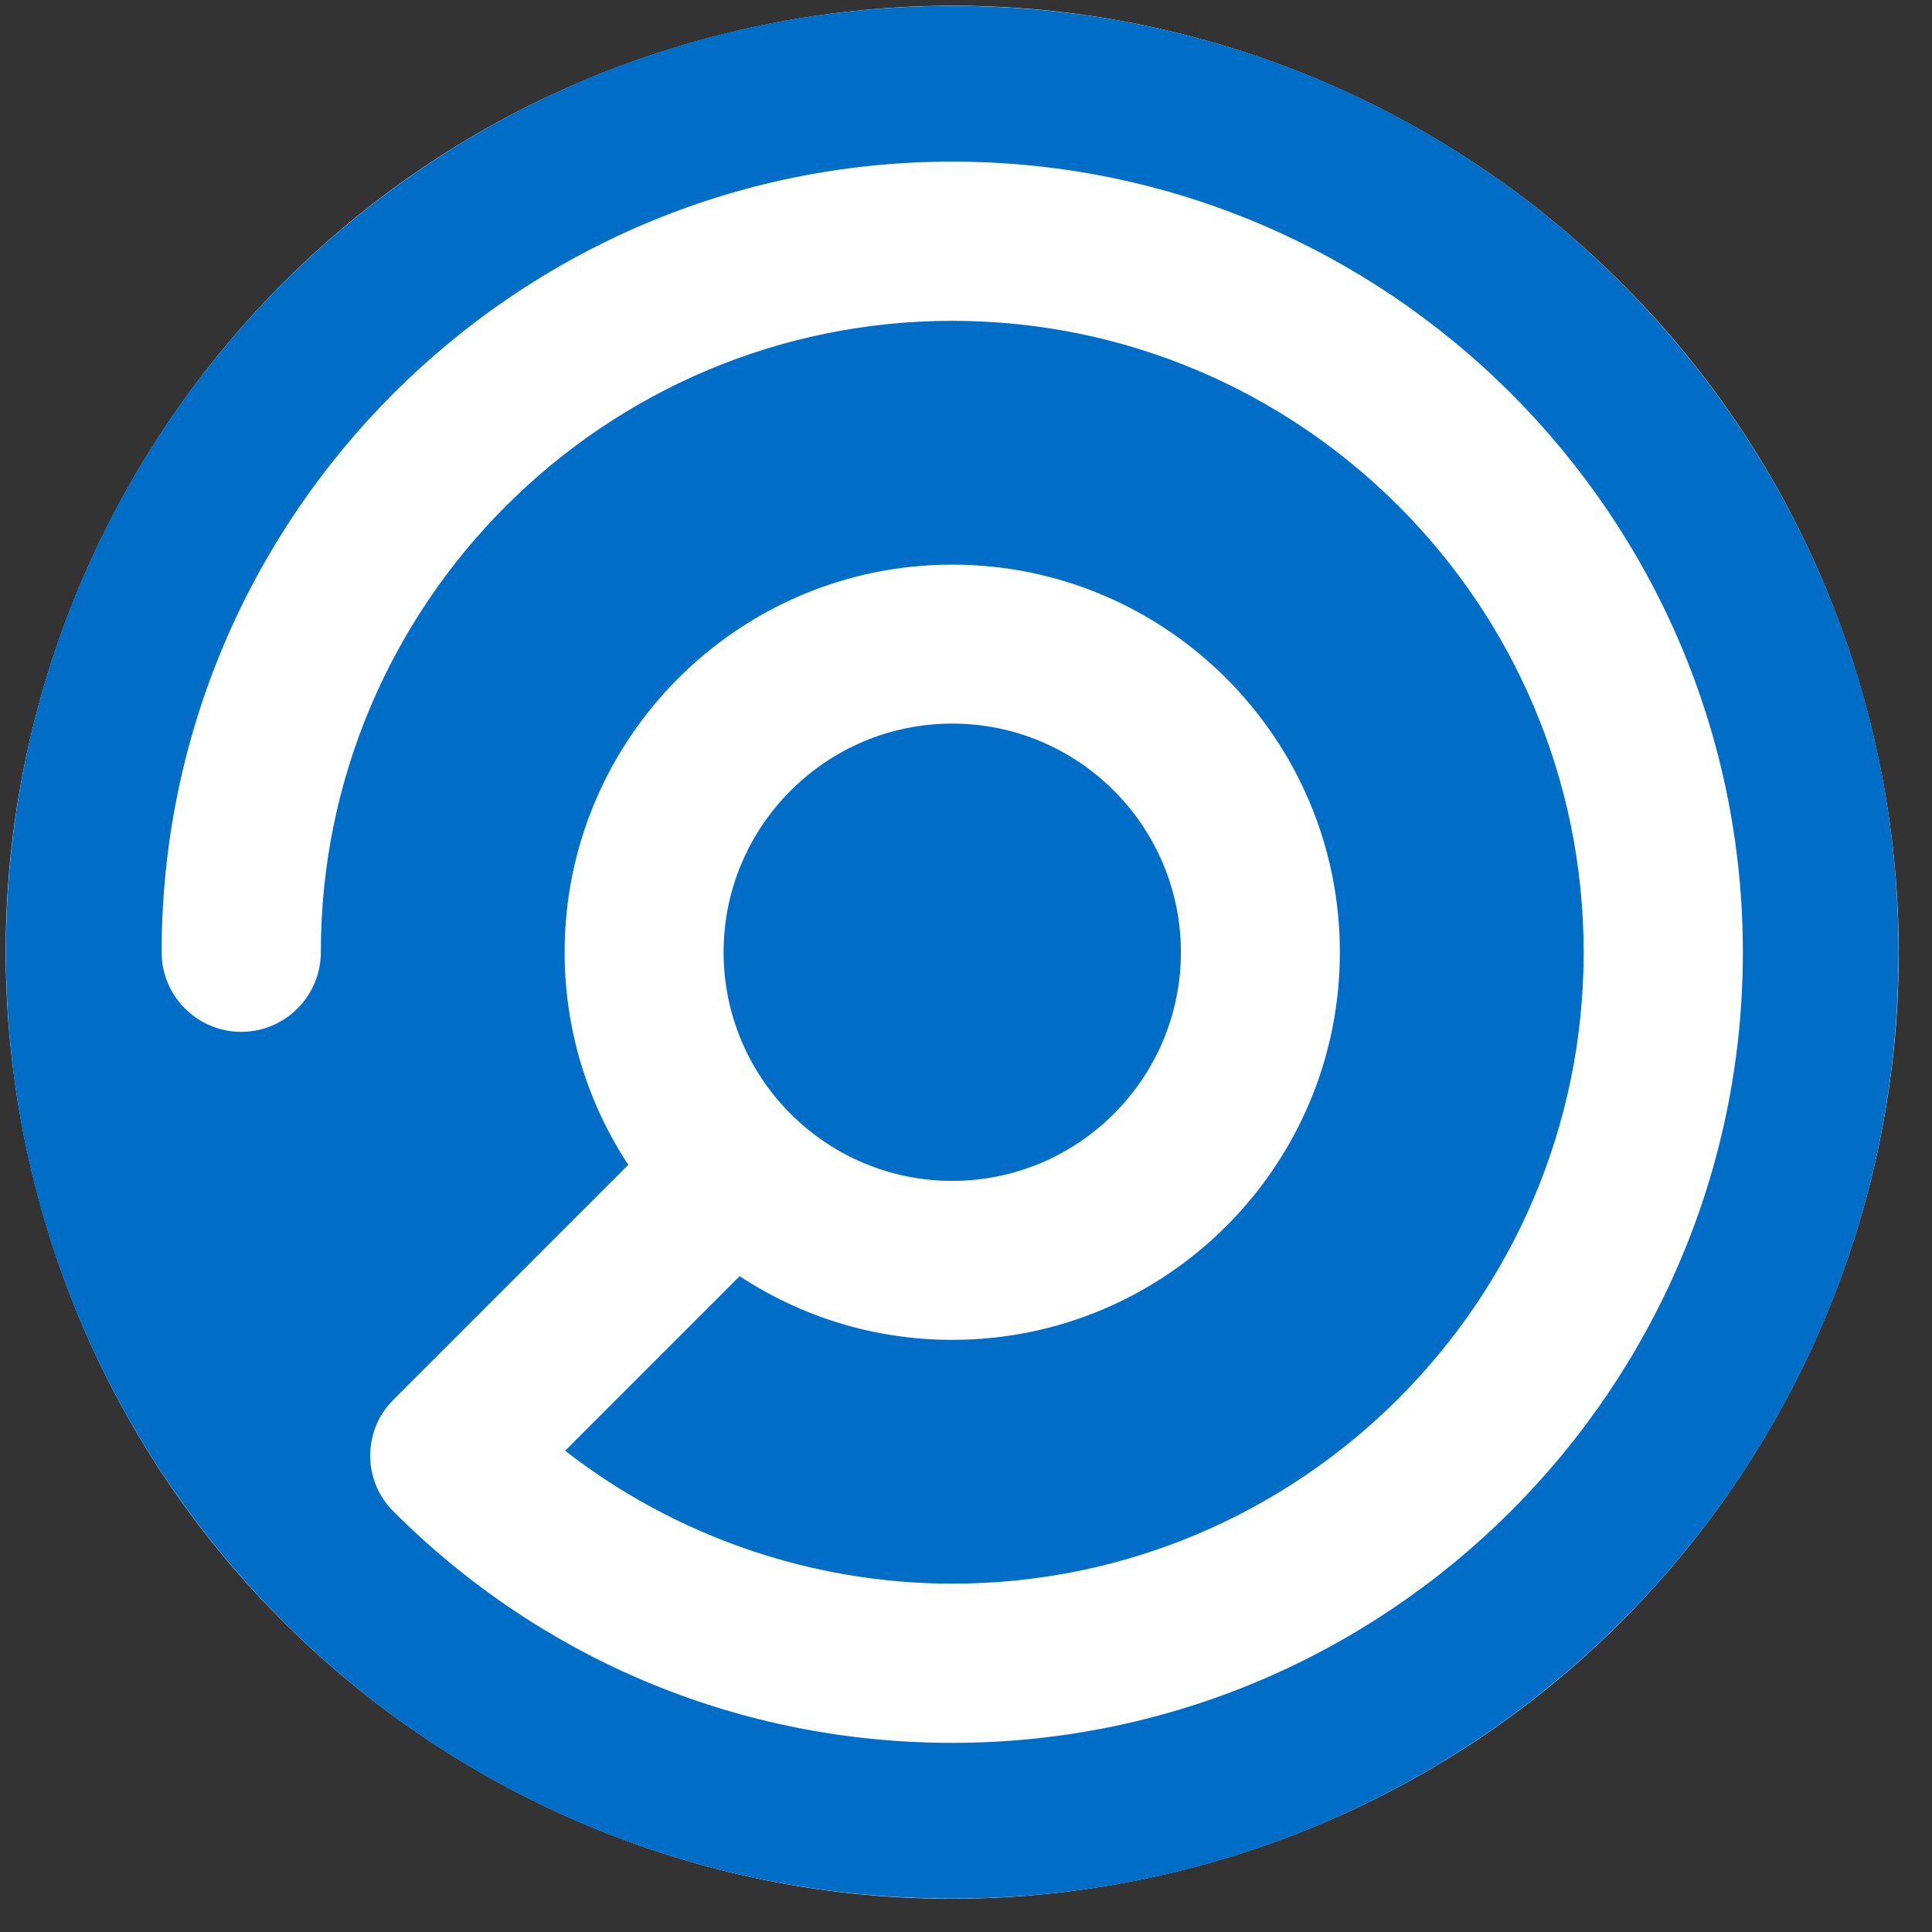 <svg width="49" height="49" viewBox="0 0 49 49" fill="none" xmlns="http://www.w3.org/2000/svg">
<rect x="0" y="0" width="49" height="49" fill="#333333" stroke="none"/>
<g clip-path="url(#clip0_11285_22402)">
<path d="M29.73 47.494C42.622 44.413 50.575 31.464 47.494 18.572C44.413 5.681 31.464 -2.273 18.572 0.809C5.681 3.89 -2.273 16.838 0.808 29.73C3.89 42.622 16.838 50.575 29.73 47.494Z" fill="white"/>
<path d="M24.151 0.151C10.896 0.151 0.151 10.896 0.151 24.151C0.151 37.406 10.896 48.151 24.151 48.151C37.406 48.151 48.151 37.406 48.151 24.151C48.151 10.896 37.406 0.151 24.151 0.151ZM24.151 44.203C18.796 44.203 13.76 42.117 9.973 38.329C9.194 37.55 9.194 36.283 9.973 35.505L15.935 29.543C14.915 27.993 14.32 26.141 14.32 24.151C14.32 18.73 18.73 14.32 24.151 14.32C29.572 14.32 33.982 18.73 33.982 24.151C33.982 29.572 29.572 33.982 24.151 33.982C22.162 33.982 20.309 33.387 18.76 32.367L14.333 36.794C17.133 38.971 20.6 40.165 24.151 40.165C32.981 40.165 40.165 32.981 40.165 24.151C40.165 15.321 32.981 8.137 24.151 8.137C15.321 8.137 8.137 15.321 8.137 24.151C8.137 25.264 7.231 26.17 6.118 26.17C5.005 26.17 4.099 25.264 4.099 24.151C4.099 13.094 13.095 4.099 24.151 4.099C35.208 4.099 44.203 13.095 44.203 24.151C44.203 35.208 35.208 44.203 24.151 44.203Z" fill="#006DC7"/>
<path d="M29.95 24.151C29.95 27.349 27.349 29.95 24.151 29.95C20.953 29.95 18.352 27.349 18.352 24.151C18.352 20.953 20.953 18.352 24.151 18.352C27.349 18.352 29.95 20.953 29.95 24.151Z" fill="#006DC7"/>
</g>
<defs>
<clipPath id="clip0_11285_22402">
<rect width="48" height="48" fill="white" transform="translate(0.151 0.151)"/>
</clipPath>
</defs>
</svg>
